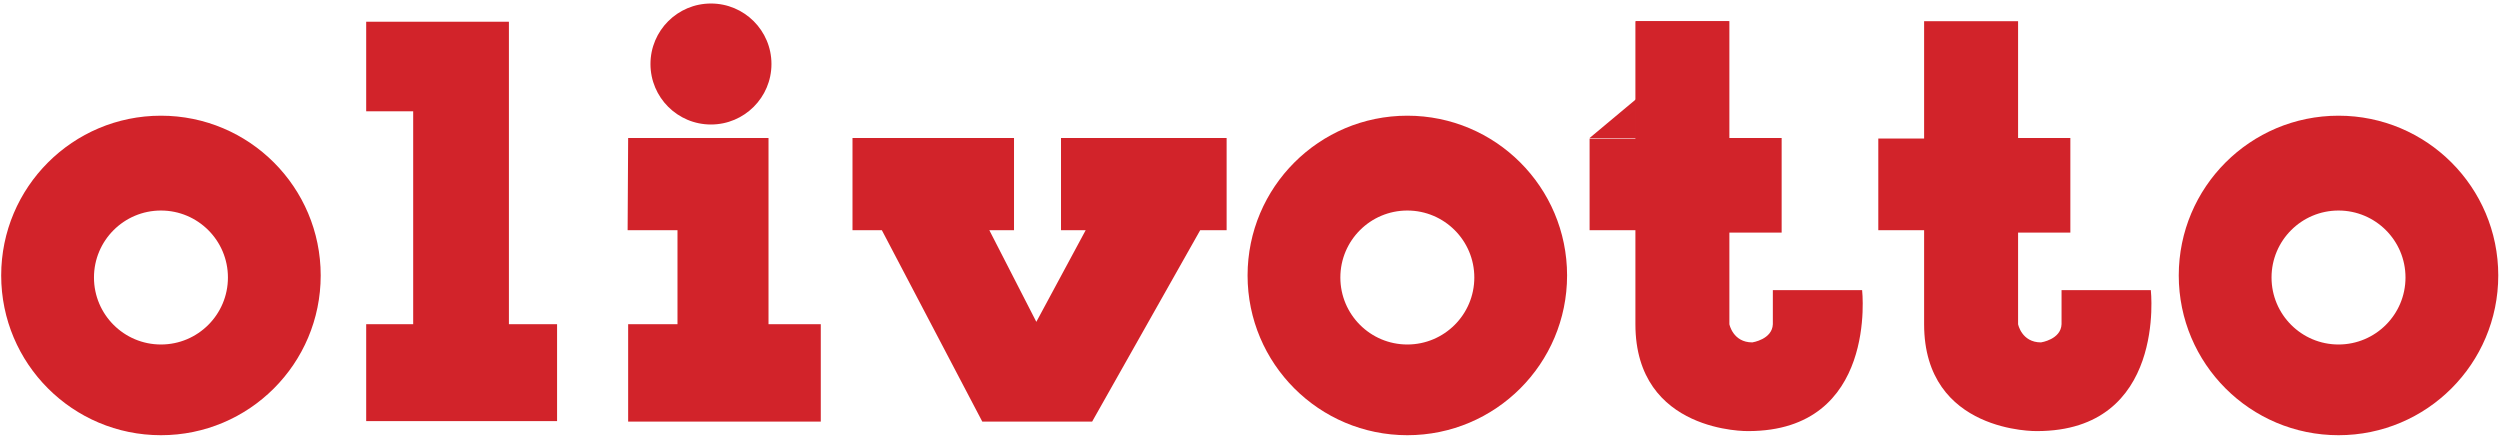 <?xml version="1.0" encoding="UTF-8"?>
<svg width="197px" height="35px" viewBox="0 0 197 35" version="1.1" xmlns="http://www.w3.org/2000/svg" xmlns:xlink="http://www.w3.org/1999/xlink">
    <title>Group</title>
    <g id="Page-1" stroke="none" stroke-width="1" fill="none" fill-rule="evenodd">
        <g id="Unknown" transform="translate(-24, -271)" fill="#D2232A">
            <g id="Group" transform="translate(24.094, 271.277)">
                <polygon id="Fill-1" points="28.762 1.435 28.762 8.493 32.465 8.493 32.465 25.27 28.762 25.27 28.762 32.906 43.803 32.906 43.803 25.27 40.008 25.27 40.008 1.435"></polygon>
                <polygon id="Fill-2" points="49.404 10.598 60.465 10.598 60.465 25.269 64.584 25.269 64.584 32.946 49.404 32.946 49.404 25.269 53.292 25.269 53.292 17.864 49.363 17.864"></polygon>
                <polygon id="Fill-3" points="67.083 10.598 67.083 17.864 69.397 17.864 77.311 32.946 85.966 32.946 94.481 17.864 96.564 17.864 96.564 10.598 83.513 10.598 83.513 17.864 85.457 17.864 81.569 25.084 77.866 17.864 79.81 17.864 79.81 10.598"></polygon>
                <polyline id="Fill-4" points="125.166 10.598 128.822 10.598 128.822 1.393 136.181 1.393"></polyline>
                <path d="M136.181,1.394 L136.181,10.599 L140.3,10.599 L140.3,18.05 L136.181,18.05 L136.181,25.27 C136.181,25.27 136.459,26.704 137.986,26.704 C137.986,26.704 139.56,26.473 139.606,25.27 L139.606,22.585 L146.641,22.585 C146.641,22.585 147.89,33.693 137.662,33.693 C137.662,33.693 128.776,33.878 128.776,25.27 L128.776,17.865 L125.166,17.865 L125.166,10.639 L128.776,10.639 L128.776,1.394 L136.181,1.394 Z" id="Fill-5"></path>
                <path d="M158.931,1.394 L158.931,10.599 L163.05,10.599 L163.05,18.05 L158.931,18.05 L158.931,25.27 C158.931,25.27 159.209,26.704 160.736,26.704 C160.736,26.704 162.31,26.473 162.356,25.27 L162.356,22.585 L169.391,22.585 C169.391,22.585 170.64,33.693 160.412,33.693 C160.412,33.693 151.526,33.878 151.526,25.27 L151.526,17.865 L147.916,17.865 L147.916,10.639 L151.526,10.639 L151.526,1.394 L158.931,1.394 Z" id="Fill-7"></path>
                <path d="M196.769,21.428 C196.769,14.476 191.133,8.84 184.181,8.84 C177.228,8.84 171.592,14.476 171.592,21.428 C171.592,28.381 177.228,34.017 184.181,34.017 C191.133,34.017 196.769,28.381 196.769,21.428 M189.459,21.591 C189.459,24.506 187.095,26.869 184.181,26.869 C181.266,26.869 178.903,24.506 178.903,21.591 C178.903,18.676 181.266,16.313 184.181,16.313 C187.095,16.313 189.459,18.676 189.459,21.591" id="Fill-9"></path>
                <path d="M123.392,21.428 C123.392,14.476 117.756,8.84 110.804,8.84 C103.851,8.84 98.215,14.476 98.215,21.428 C98.215,28.381 103.851,34.017 110.804,34.017 C117.756,34.017 123.392,28.381 123.392,21.428 M116.082,21.591 C116.082,24.506 113.718,26.869 110.804,26.869 C107.889,26.869 105.526,24.506 105.526,21.591 C105.526,18.676 107.889,16.313 110.804,16.313 C113.718,16.313 116.082,18.676 116.082,21.591" id="Fill-11"></path>
                <path d="M25.177,21.428 C25.177,14.476 19.541,8.84 12.589,8.84 C5.636,8.84 -3.55271368e-15,14.476 -3.55271368e-15,21.428 C-3.55271368e-15,28.381 5.636,34.017 12.589,34.017 C19.541,34.017 25.177,28.381 25.177,21.428 M17.867,21.591 C17.867,24.506 15.503,26.869 12.589,26.869 C9.674,26.869 7.311,24.506 7.311,21.591 C7.311,18.676 9.674,16.313 12.589,16.313 C15.503,16.313 17.867,18.676 17.867,21.591" id="Fill-13"></path>
                <path d="M55.929,9.534 C58.562,9.534 60.697,7.4 60.697,4.767 C60.697,2.134 58.562,5.68434189e-14 55.929,5.68434189e-14 C53.297,5.68434189e-14 51.163,2.134 51.163,4.767 C51.163,7.4 53.297,9.534 55.929,9.534" id="Fill-15"></path>
            </g>
        </g>
    </g>
</svg>